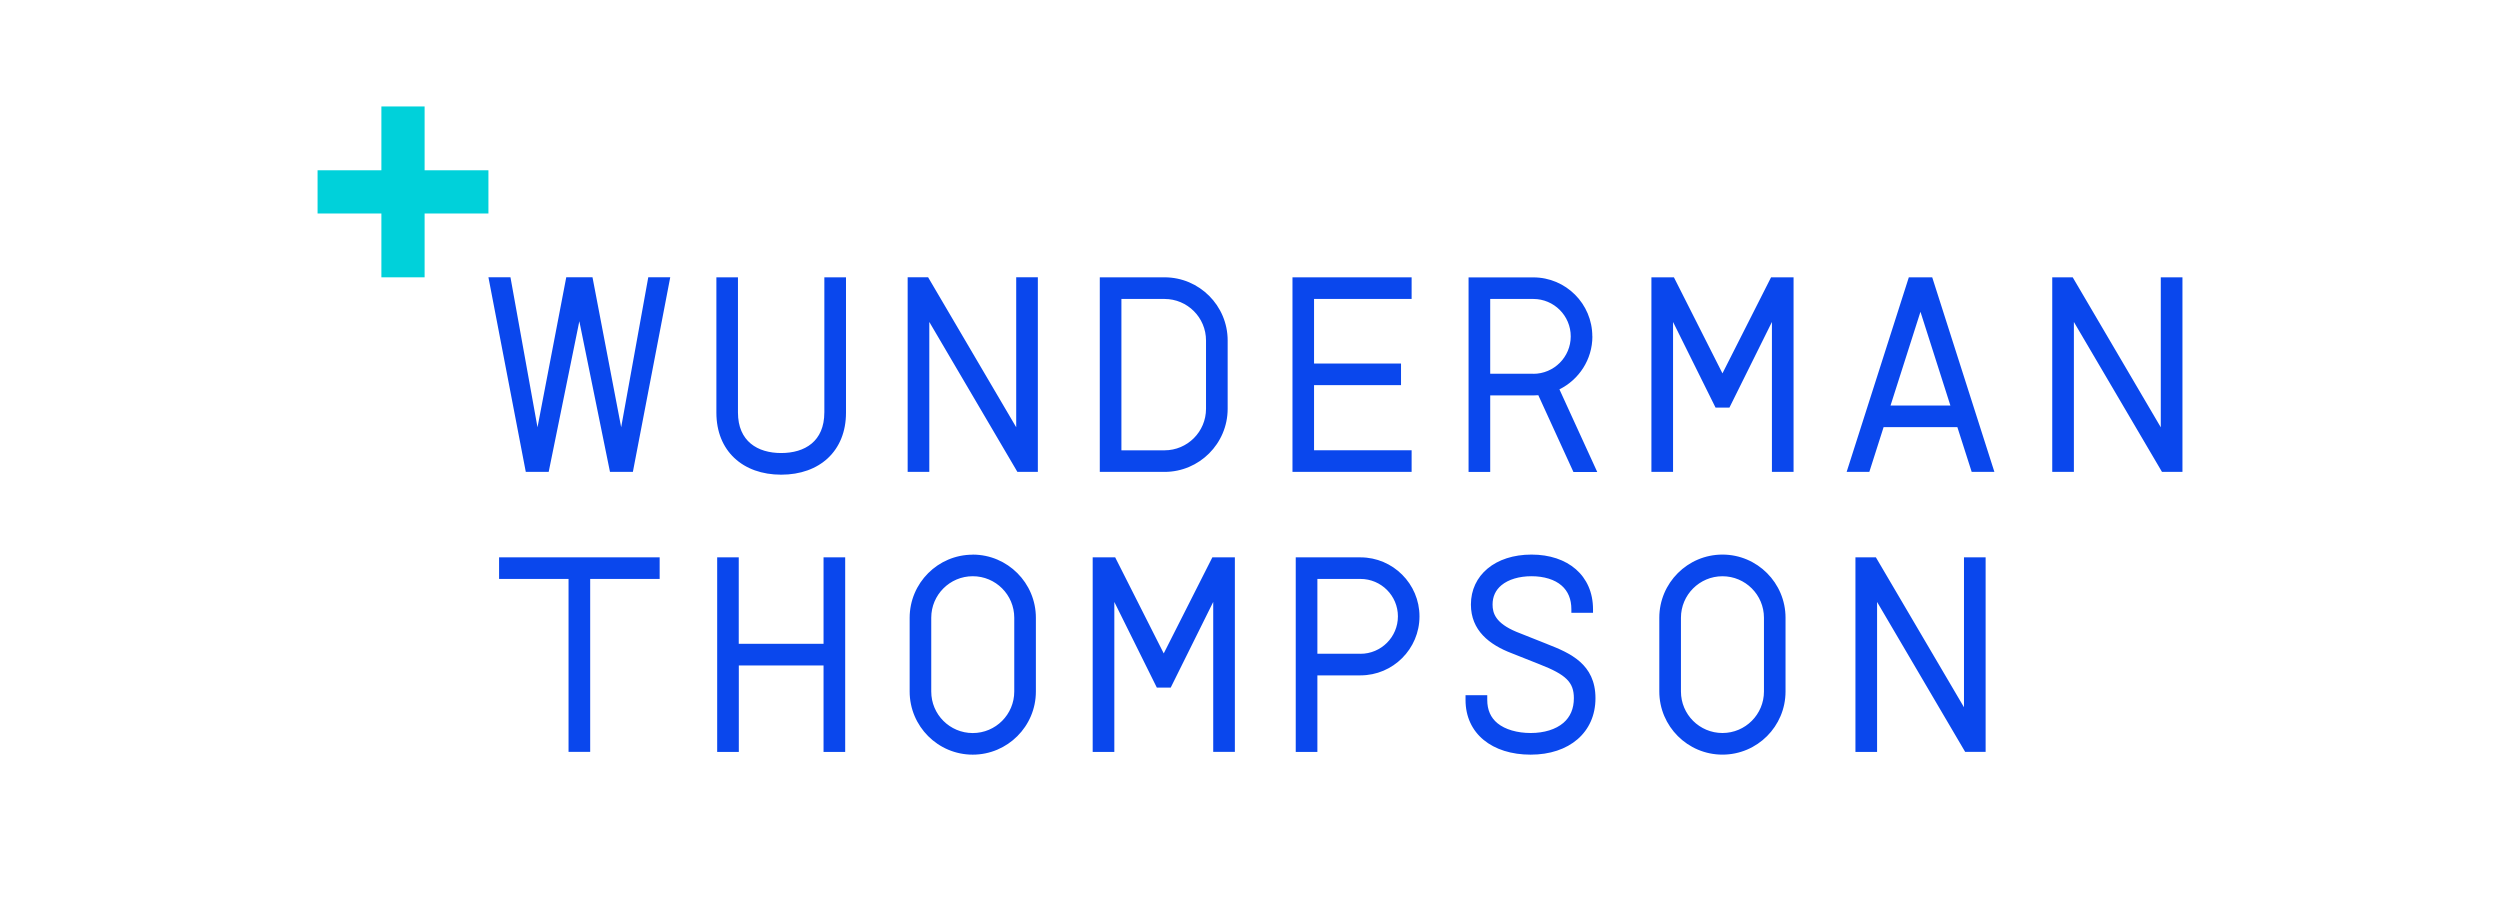<svg viewBox="0 0 1080 390" xmlns="http://www.w3.org/2000/svg" id="Layer_1">
  <defs>
    <style>
      .cls-1 {
        fill: #00d1da;
      }

      .cls-2 {
        fill: #0a47ed;
      }
    </style>
  </defs>
  <polygon points="183.43 73.56 183.43 45.99 164.76 45.99 164.76 73.56 137.19 73.56 137.19 92.23 164.76 92.23 164.76 119.8 183.43 119.8 183.43 92.23 211 92.23 211 73.56 183.43 73.56" class="cls-1"></polygon>
  <path d="M502.73,282.27l-20.97-41.49h-9.72v84.06h9.35v-64.8l18.36,37h6l18.36-37v64.77h9.35v-84.04h-9.72l-21,41.49ZM668.44,278.26l-13.36-5.31c-9.04-3.78-10.29-8.07-10.29-11.8,0-3.41,1.3-6.22,3.83-8.33,3.01-2.5,7.62-3.89,12.99-3.89s10.03,1.42,13.01,4.04c2.79,2.44,4.21,5.88,4.21,10.23v1.53h9.35v-1.53c0-14.55-10.86-23.62-26.57-23.62s-26.18,8.93-26.18,21.57c0,11.23,7.98,17.37,17.65,21.06l11.97,4.75c11.54,4.49,14.86,7.79,14.86,14.67,0,4.49-1.53,8.07-4.52,10.65-3.27,2.81-8.3,4.38-14.12,4.38s-11.06-1.51-14.35-4.21c-2.95-2.41-4.43-5.8-4.43-10.06v-2.05h-9.38v2.05c0,14.55,11.51,23.62,28.14,23.62s27.99-9.58,27.99-24.38-11-19.53-20.8-23.36M355.77,278.12h-36.63v-37.34h-9.32v84.06h9.35v-37.37h36.6v37.37h9.35v-84.06h-9.35v37.34ZM215.6,250.1h30.01v74.71h9.35v-74.71h30.01v-9.32h-69.37v9.32ZM744.1,161.29l-20.97-41.49h-9.72v84.06h9.35v-64.77l18.36,37h5.99l18.36-37v64.77h9.35v-84.06h-9.72l-21,41.49ZM609.82,194.51h-42.15v-28.13h37.57v-9.32h-37.57v-27.91h42.15v-9.35h-51.47v84.06h51.47v-9.35ZM484.45,129.15h18.62c9.89,0,17.93,8.02,17.93,17.93v29.53c0,9.89-8.02,17.93-17.93,17.93h-18.62v-65.39ZM530.35,176.61v-29.53c0-15.03-12.22-27.28-27.28-27.28h-27.96v84.06h27.96c15.03,0,27.28-12.22,27.28-27.28M848.45,305.55l-38.06-64.77h-8.84v84.06h9.35v-64.8l38.05,64.77h8.84v-84.04h-9.35v64.77ZM933.46,119.8v64.8l-38.05-64.8h-8.84v84.06h9.35v-64.77l38.06,64.77h8.84v-84.06h-9.35ZM439.01,184.59l-38.06-64.8h-8.84v84.06h9.35v-64.77l38.05,64.77h8.84v-84.06h-9.35v64.8ZM438.16,298.75c0,9.89-8.02,17.93-17.93,17.93s-17.93-8.02-17.93-17.93v-31.89c0-9.89,8.02-17.93,17.93-17.93s17.93,8.02,17.93,17.93v31.89ZM420.22,239.62c-15.03,0-27.25,12.25-27.25,27.28v31.83c0,15.03,12.22,27.28,27.25,27.28s27.28-12.22,27.28-27.28v-31.86c0-15.03-12.22-27.28-27.28-27.28M762.03,298.73c0,9.89-8.02,17.93-17.93,17.93s-17.93-8.02-17.93-17.93v-31.86c0-9.89,8.04-17.93,17.93-17.93s17.93,8.02,17.93,17.93v31.86ZM744.1,239.58c-15.03,0-27.28,12.25-27.28,27.28v31.86c0,15.03,12.25,27.28,27.28,27.28s27.25-12.22,27.25-27.28v-31.86c0-15.03-12.22-27.28-27.25-27.28M816.71,175.19l12.93-40.5,12.93,40.5h-25.86ZM824.61,119.8l-26.86,84.06h9.8l6.17-19.35h31.86l6.19,19.35h9.81l-26.86-84.06h-10.12ZM587.73,282.41h-18.62v-32.31h18.62c8.92,0,16.17,7.24,16.17,16.17s-7.25,16.17-16.17,16.17M587.73,240.78h-27.97v84.06h9.35v-33.08h18.62c14.07,0,25.49-11.45,25.49-25.49s-11.46-25.49-25.49-25.49M268.35,184.59l-12.39-64.8h-11.34l-12.42,64.8-11.68-64.8h-9.52l16.14,84.06h9.89l13.24-65.08,13.24,65.08h9.89l16.14-84.06h-9.49l-11.71,64.8ZM356.11,178.2c0,12.48-8.44,17.51-18.64,17.51s-18.67-5.06-18.67-17.51v-58.4h-9.32v58.49c0,16.51,11.4,26.77,28,26.77s27.99-10.26,27.99-26.77v-58.49h-9.35v58.4ZM662.39,161.46h-18.62v-32.31h18.62c8.92,0,16.17,7.25,16.17,16.17s-7.25,16.17-16.17,16.17M687.88,145.32c0-14.07-11.42-25.49-25.49-25.49h-27.97v84.04h9.35v-33.05h18.62c.74,0,1.45-.03,2.16-.09l15.17,33.17h10.29l-16.34-35.7c8.41-4.18,14.24-12.85,14.24-22.88h-.03Z" class="cls-2"></path>
</svg>